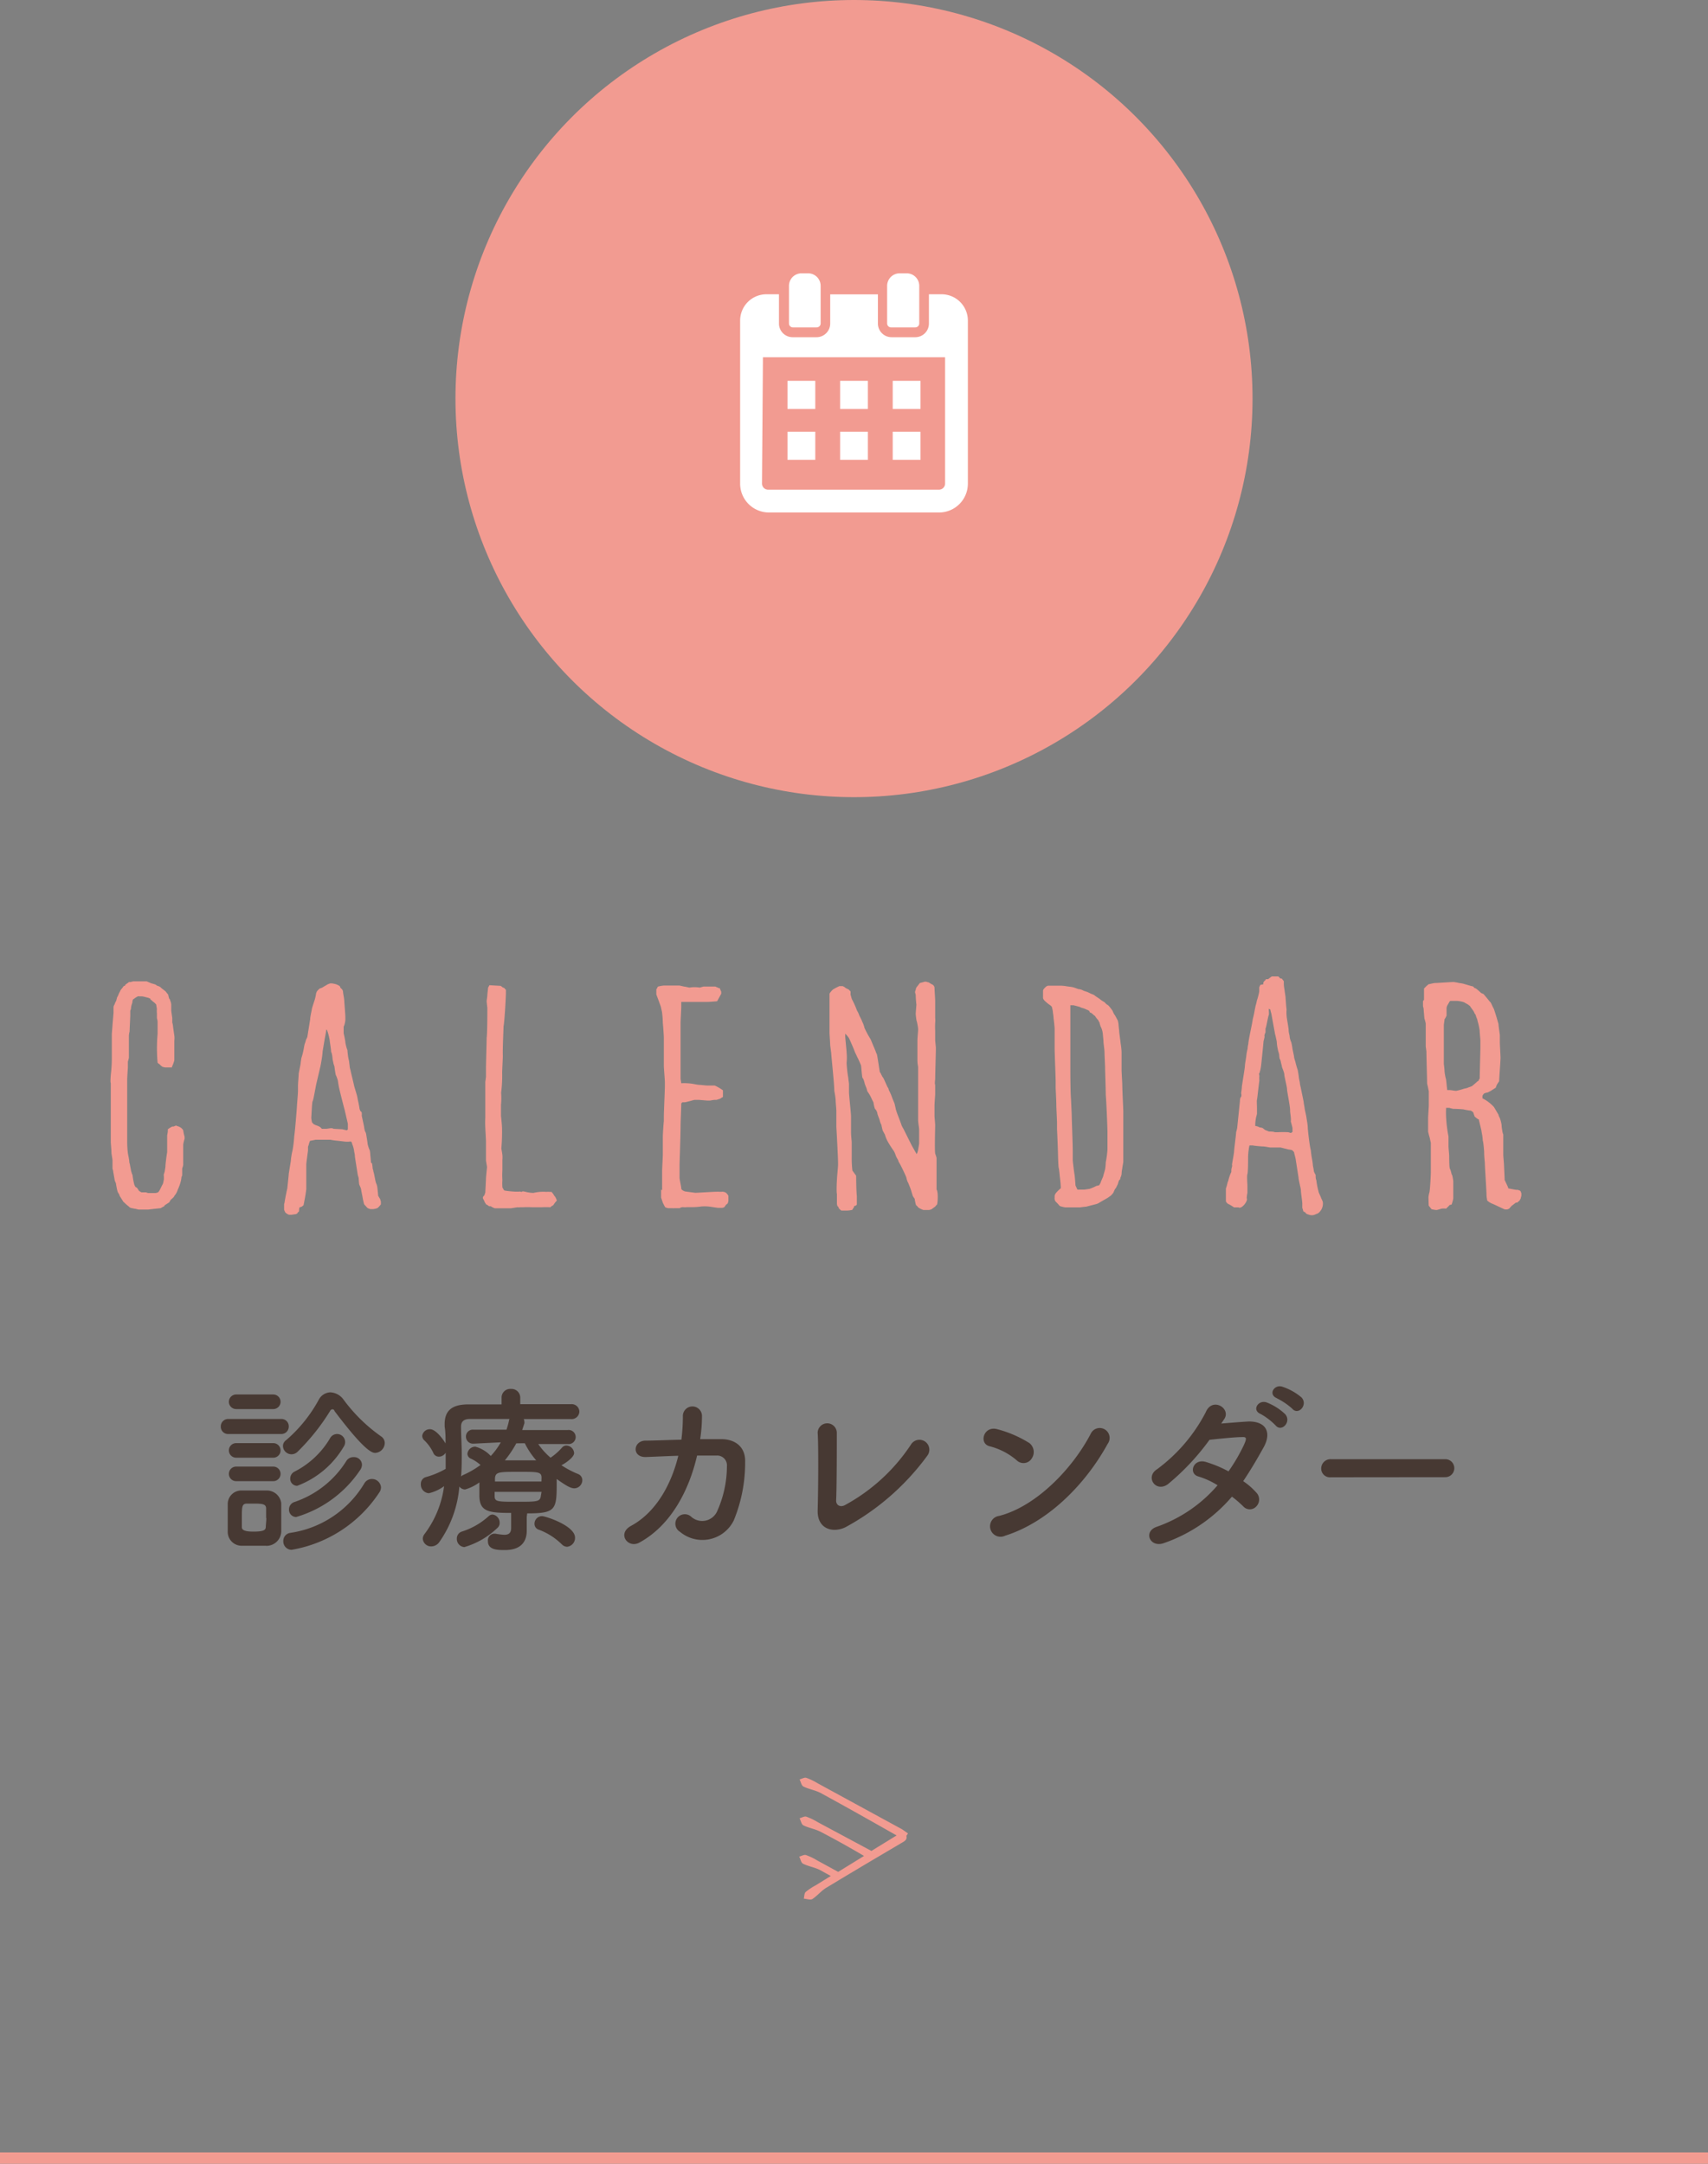 <svg xmlns="http://www.w3.org/2000/svg" viewBox="0 0 150 190"><rect x="0" y="0" width="150" height="190" fill="#808080" stroke="none"/><defs><style>.cls-1{fill:none;}.cls-2{fill:#f29b91;}.cls-3{fill:#473933;}.cls-4{fill:#fff;}</style></defs><title>f_bnr_cal</title><g id="レイヤー_2" data-name="レイヤー 2"><g id="contents"><rect class="cls-1" width="150" height="190"/><rect class="cls-2" y="189" width="150" height="1"/><path class="cls-2" d="M9.73,94.39A12.75,12.75,0,0,0,9.82,93V91.42s0-.6,0-.63.06-.72.06-.78.09-1,.09-1.11,0-.15,0-.18,0-.27,0-.3.06-.21.09-.21a1.11,1.11,0,0,1,.15-.33c0-.06.06-.21.06-.27a2.28,2.28,0,0,0,.18-.39s.12-.21.12-.24.24-.3.27-.36.12-.06.15-.06V86.5c.06-.09.3-.21.33-.27h.15l.24-.06.78,0h.09l.3,0,.42.18s.39.09.42.15h0l.09.06c.06,0,.33.12.33.18l.39.3.24.3a3.14,3.14,0,0,0,.09.36c.06,0,.09.18.12.24s.06.24.06.27,0,.42,0,.51.09.66.09.69,0,.27,0,.39a1.1,1.1,0,0,1,.06.27c0,.06.09.66.12.87s0,.42,0,.48,0,.6,0,.63v.75s0,.24,0,.3a2.68,2.68,0,0,1-.21.57.1.1,0,0,1,0,.06,1.05,1.05,0,0,1-.18,0l-.42,0a1.33,1.33,0,0,1-.24-.06s-.12-.09-.12-.09l-.12-.12s-.18-.12-.18-.15a14,14,0,0,1,0-2.52c0-.06,0-.72,0-.78v-.27a1.08,1.08,0,0,0-.06-.33s0-.39,0-.45a1.45,1.45,0,0,1,0-.36s-.06-.36-.06-.39a1.39,1.39,0,0,0-.3-.27,1.29,1.29,0,0,0-.21-.18l0-.06s-.18-.09-.21-.09l-.24-.06a1.71,1.71,0,0,0-.3-.06l-.21,0a.62.62,0,0,0-.15,0l-.21.12a1.5,1.5,0,0,1-.21.15.89.89,0,0,0-.06.3,1.58,1.58,0,0,0-.12.54l-.06.15c0,.06,0,.39,0,.45s-.06,1.26-.06,1.38a1.81,1.81,0,0,0-.06.36v1.92c0,.09-.09.33-.09.39s0,.45,0,.48-.06.84-.06,1.08V96c0,.06,0,1.59,0,2.13,0,.36,0,1.83,0,2.19a8.48,8.48,0,0,0,.06.93c0,.06.12.57.12.72a.89.89,0,0,0,.06.27c0,.09.09.45.09.51s.09.3.09.33a.32.32,0,0,1,.06.18,5.71,5.71,0,0,0,.15.78l.09.18a.44.44,0,0,0,.12.06,1.42,1.42,0,0,1,.18.27,1,1,0,0,0,.24.15h.39l.18.06h.63a.71.71,0,0,0,.24-.06c.12-.06.3-.51.39-.66s.09-.3.12-.42,0-.48,0-.48.09-.27.09-.3.06-.36.06-.42c0-.24.12-1.11.15-1.23v-.3c0-.06,0-.36,0-.39V99.7s.06-.3.06-.39a1.31,1.31,0,0,1,0-.15,2.71,2.71,0,0,1,.39-.24h.12l.21-.09a1,1,0,0,0,.24.09s.24.12.24.15a.65.65,0,0,1,.15.18s.06.42.12.54V100a3.11,3.11,0,0,0-.12.51c0,.06,0,.54,0,.6s0,1,0,1.14-.09.33-.09.36,0,.42,0,.48,0,.21-.06.24a2,2,0,0,1-.06.39,4.07,4.07,0,0,1-.27.75,1.42,1.42,0,0,1-.3.54c0,.09-.24.27-.33.36l-.12.21-.42.27,0,.06a3.3,3.3,0,0,0-.33.18l-.57.06-.51.06h-.87l-.24-.06c-.06,0-.3-.06-.33-.06s-.24-.06-.24-.12a3.62,3.62,0,0,1-.45-.39s-.09-.06-.09-.09l-.3-.48s-.06-.21-.12-.24a.44.44,0,0,0-.06-.12,6.7,6.7,0,0,1-.15-.75,1.46,1.46,0,0,1-.12-.33c0-.06-.12-.66-.12-.72s-.06-.21-.06-.24,0-.63,0-.72-.09-.57-.09-.63c0-.24-.06-.9-.06-.93V95.11C9.67,95,9.73,94.48,9.73,94.39Z"/><path class="cls-2" d="M25,105.52s.09-.54.15-.78c0-.06.09-.39.09-.45s.12-1.11.12-1.23l.18-1.11a5.48,5.48,0,0,1,.15-.93,10.21,10.21,0,0,0,.15-1.26c.06-.33.21-2.19.24-2.64,0-.15.09-1.08.09-1.32v-.48c0-.18.06-.87.06-1s.15-.72.18-1c0-.09.06-.39.06-.42a5.74,5.74,0,0,0,.21-.84s.06-.36.09-.42.09-.27.09-.3S27,91.09,27,91l.24-1.5c0-.24.15-.84.15-.9s.21-.69.24-.78.12-.45.12-.54a1,1,0,0,1,.09-.24,1.85,1.85,0,0,1,.24-.24l.18-.06.51-.3s.21-.09.24-.09h.12a2.35,2.35,0,0,1,.42.09,1.73,1.73,0,0,1,.24.12s.09.06.09.12.12.15.15.18.09.15.09.18a3.48,3.48,0,0,0,.06.42,3.78,3.78,0,0,1,.06.51c0,.09.09,1.08.09,1.38v.21a2,2,0,0,1-.09.45l-.06.15v.57s.06.27.06.27.09.42.09.51.12.6.18.69a6.44,6.44,0,0,0,.09.75s.06.24.06.27.06.48.06.51.09.33.09.39l.24,1,.06.27.18.6.06.21s.06.27.06.3.09.39.09.42.06.27.06.33.06.33.15.36.06.33.06.36.18.81.21,1c0,.06.06.36.09.39s.09.21.09.24.12.72.12.81.15.54.18.57.06.39.06.42.06.57.06.69l.09.06a3.43,3.43,0,0,1,.06.48.7.7,0,0,1,.06.24c.06.12.18.87.21.93a2.08,2.08,0,0,0,.09.24,2,2,0,0,1,.06.33s.06.54.06.63l.18.3a1.89,1.89,0,0,0,.06.21v.24a1.59,1.59,0,0,1-.3.33,1.49,1.49,0,0,1-.36.09h-.27a2,2,0,0,1-.24-.09l-.3-.33a5.71,5.71,0,0,1-.15-.69s-.12-.57-.12-.63-.12-.33-.15-.39-.06-.51-.06-.57-.09-.3-.09-.36l-.24-1.53a1.57,1.57,0,0,0-.06-.42,2.4,2.4,0,0,0-.15-.63.77.77,0,0,1-.06-.21l-.09-.09a2.2,2.2,0,0,1-.63,0l-.51-.06a5.85,5.85,0,0,1-.66-.09H27.74c-.06,0-.42.09-.51.09a2.09,2.09,0,0,0-.09.24c0,.06-.09.27-.09.3V101c0,.09-.15,1.08-.15,1.23v2.16c0,.09-.12.87-.18,1.11,0,.06-.06.27-.06.33l-.15.12s-.15.06-.18.06-.06.12-.06.15,0,.27-.06.27-.09.09-.09.12a.44.44,0,0,0-.12.06l-.42.06H25.4c-.06,0-.33-.15-.36-.24a1.47,1.47,0,0,1-.09-.21v-.48S25,105.58,25,105.52Zm5.07-6.36a3.93,3.93,0,0,0,.39.09s.09-.06.09-.09v-.48l-.27-1.17c-.06-.21-.51-1.95-.54-2.19,0,0-.06-.33-.06-.39s-.15-.48-.18-.51-.12-.66-.12-.72-.09-.27-.09-.3-.09-.39-.09-.48-.06-.51-.12-.54c0-.24-.12-.9-.12-1a5,5,0,0,0-.24-.93l-.06-.06c0,.09-.12.72-.15.87l-.18,1.08c0,.3-.18,1.29-.21,1.38l-.33,1.41c-.09.39-.27,1.5-.33,1.56s-.09,1-.12,1.41v.09a2.9,2.9,0,0,0,.06.36s.12.15.18.18a.43.43,0,0,1,.12.06,1.79,1.79,0,0,1,.42.18l.15.15.33,0c.27,0,.51-.12.69,0Z"/><path class="cls-2" d="M42.56,104.92a.43.43,0,0,1,.06-.18c0-.12.06-1.11.06-1.26s.09-.93.09-1-.09-.51-.09-.6,0-1.5,0-1.65-.06-1.11-.06-1.23a7.89,7.89,0,0,1,0-.84c0-.09,0-1.14,0-1.26V95s.06-.42.06-.45v-.84c0-.27.06-2.31.06-2.58.06-.42.06-2.25.06-2.64,0,0-.06-.48-.06-.57s.06-.42.06-.54.06-.51.06-.63a.44.44,0,0,1,.06-.12l.06-.12,1,.06.15.12s.21.09.21.12.06.09.09.09v.24c0,.45-.12,2.55-.21,3,0,.27-.09,2.07-.06,2.58,0,.15-.06,1.32-.06,1.44a12.08,12.08,0,0,1-.09,1.8A5.69,5.69,0,0,1,44,97v1s.09.81.09,1.11a16.85,16.85,0,0,1-.06,1.74s.09.51.09.57a2,2,0,0,1,0,.42c0,.09,0,.81,0,.93a6.51,6.51,0,0,0,0,.84,4.3,4.3,0,0,0,0,.63c0,.06.12.21.12.24l.06.06a7.47,7.47,0,0,0,.81.09,3.47,3.47,0,0,0,.57,0s.15.06.18,0,.42.06.45.06a3.33,3.33,0,0,0,.54.06,3.59,3.59,0,0,1,1.14-.09,1.23,1.23,0,0,1,.3,0s.15,0,.15,0l.12.15s.06.06.06.09.15.21.15.21.15.27.12.33a1.91,1.91,0,0,0-.3.39s-.24.12-.24.18a7.23,7.23,0,0,0-.81,0l-.78,0a8.36,8.36,0,0,0-.87,0s-.18,0-.21,0a.84.84,0,0,1-.24,0l-.57.09H43.67l-.21,0a1.32,1.32,0,0,1-.36-.18c-.06,0-.15,0-.15,0s-.18-.15-.24-.15a.42.42,0,0,1-.06-.09.4.4,0,0,1-.09-.15,2.76,2.76,0,0,0-.15-.3v-.12A2.8,2.8,0,0,0,42.56,104.92Z"/><path class="cls-2" d="M58.15,104.5v-1.71c0-.15.06-1.26.06-1.38V99.79c0-.15.06-1.17.09-1.32V98c0-.3.09-2.31.09-2.61V95c0-.15-.09-1.23-.09-1.38s0-2.31,0-2.49-.06-1-.09-1.32a7.31,7.31,0,0,0-.06-.84c0-.12-.09-.42-.09-.48s-.36-1-.42-1.17v-.45s.09-.12.09-.15.06-.09.06-.09a3,3,0,0,1,.51-.09h1.38l.39.09c.09,0,.45.09.48.09a2.75,2.75,0,0,1,.9,0l.33-.09h1.05a1.45,1.45,0,0,0,.21.09.32.32,0,0,0,.18.06,2.08,2.08,0,0,0,.12.3v.18l-.36.66s-.63.06-.87.06l-2.28,0v.45c0,.12-.06,1.23-.06,1.38v4.92l.06.39A4.75,4.75,0,0,1,61,95.2s.3.06.39.06.63.06.72.06h.66a4.18,4.18,0,0,1,.72.42v.51c0,.06,0,.09-.09.12a1.83,1.83,0,0,1-.18.12c-.06,0-.24.09-.33.09h-.12c-.12,0-.39.06-.42.06h-.24l-.72-.06H61c-.06,0-.75.21-.87.21h-.21s-.06.09-.09.09c0,.36-.06,1.62-.06,2,0,.69-.09,3.3-.09,3.36v1.17c0,.18.18.93.15,1l.09.09a.9.9,0,0,0,.24.12l.45.06.45.06c.21,0,1.89-.12,2.1-.09l.21,0a.6.6,0,0,1,.15,0,.57.57,0,0,1,.24.09.82.82,0,0,1,.21.27v.42a1.35,1.35,0,0,1-.06.24l-.15.12a2,2,0,0,1-.15.21.62.62,0,0,1-.18.06h-.36c-.09,0-.78-.12-.9-.12a3.79,3.79,0,0,0-.57,0,6.36,6.36,0,0,1-.75.06h-.54a1.22,1.22,0,0,1-.33,0s-.21,0-.27.09l-.27,0-.18,0a1.68,1.68,0,0,1-.27,0h-.3c-.06,0-.21-.06-.24-.06s-.12-.18-.15-.24-.06-.12-.09-.18l-.15-.45v-.72S58.09,104.5,58.15,104.5Z"/><path class="cls-2" d="M73.51,103.45c0-.12.09-1,.09-1.17v-.12c0-.48-.12-2.7-.15-3.21,0-.3,0-1.26,0-1.41s-.06-.72-.06-.9-.09-.72-.12-.84c0-.45-.12-1.62-.12-1.65S73,92.59,73,92.5l-.09-.72c0-.12-.06-1-.06-1.05s0-.78,0-.9v-2.1c0-.15,0-.45,0-.48a1.59,1.59,0,0,1,.3-.36,5.16,5.16,0,0,1,.57-.3H74s.15.06.21.12.27.15.33.18a.67.67,0,0,0,.15.15.82.82,0,0,1,0,.27l.12.42a7.29,7.29,0,0,1,.45,1,2.06,2.06,0,0,1,.21.45s.24.45.24.51a2.21,2.21,0,0,1,.21.57,8.77,8.77,0,0,0,.54,1l.3.72a.51.51,0,0,1,.06.15c.06.09.15.42.18.42s.24,1.47.27,1.59a1.15,1.15,0,0,0,.09.12c0,.06.12.24.12.27a1,1,0,0,1,.18.3l.3.66c.06,0,.09.24.12.27a4,4,0,0,1,.27.63l.21.51s.12.51.12.54l.09.27c.06.18.39,1,.42,1.14a.44.44,0,0,1,.06.12s.15.24.15.27l.27.54.21.42.21.42c.06.09.33.6.42.72a1.66,1.66,0,0,0,.12-.36c0-.06.09-.48.09-.6V99.19c0-.15-.09-.63-.09-.84V93.67a3,3,0,0,1-.06-.54v-1.8c0-.15.06-.81.06-.87v-.12c0-.09-.09-.6-.12-.66s-.09-.57-.09-.66.06-.75.06-.81a8,8,0,0,1-.06-.87,1.92,1.92,0,0,1-.06-.21.59.59,0,0,1,.06-.21.56.56,0,0,1,.06-.21l.3-.39.45-.12h.06c.06,0,.21.06.27.06a2.22,2.22,0,0,0,.36.21l.09.09a.5.5,0,0,1,.06.15c0,.21.06,1,.06,1.17s0,1,0,1.14v.36a2.26,2.26,0,0,1,0,.45,6.26,6.26,0,0,0,0,.69v.87s.06.54.06.63c0,.42-.06,2.28-.06,2.73,0,.06-.06.42,0,.51v.6s0,.18,0,.24-.06.78-.06,1V98c0,.06.06.69.06.78,0,.33-.06,2.1,0,2.52,0,0,.06.15.06.18a.77.77,0,0,1,.06.21v2.76c.18.24.09,1.47,0,1.35l-.12.15-.33.24a1.89,1.89,0,0,1-.21.06H81.1a1.82,1.82,0,0,1-.48-.24c0-.06-.18-.18-.18-.21a4.79,4.79,0,0,1-.12-.57c-.06,0-.09-.15-.12-.15s-.18-.54-.21-.63-.24-.63-.27-.66-.12-.33-.12-.39c-.09-.24-.48-1.05-.57-1.2s-.15-.24-.15-.33a2.49,2.49,0,0,1-.21-.39,1.76,1.76,0,0,0-.18-.42,9.15,9.15,0,0,1-.57-.9,3.38,3.38,0,0,1-.21-.54s-.15-.27-.18-.33-.12-.45-.12-.51a1.49,1.49,0,0,1-.15-.39c0-.06-.21-.54-.21-.63s-.12-.33-.18-.36-.15-.48-.15-.54-.12-.27-.15-.33a3.14,3.14,0,0,0-.39-.69s-.06-.18-.06-.21-.18-.45-.18-.48-.12-.48-.18-.48-.12-1.08-.15-1.14-.24-.57-.3-.66l-.24-.51c-.09-.27-.45-1.08-.51-1.2a2.2,2.2,0,0,0-.27-.33s-.06-.06-.06-.06V91c0,.18.12,1.26.12,1.41a4.81,4.81,0,0,1,0,.93,11.12,11.12,0,0,0,.15,1.32c0,.06.06.48.06.51v.75c0,.21.18,1.89.18,2.1s0,1.32,0,1.47.06.78.06.81v1.35a8.83,8.83,0,0,0,.06,1.14l.33.45s0,1.26.06,1.8v.72l-.06.09-.18.06L75,106s-.15.21-.15.24a2.64,2.64,0,0,1-.45.06h-.51s-.21-.15-.24-.24,0-.12-.09-.12a.71.71,0,0,1-.06-.27v-.84C73.45,104.74,73.48,103.78,73.51,103.45Z"/><path class="cls-2" d="M92.62,105a.64.64,0,0,1,.09-.21,3.23,3.23,0,0,1,.45-.45v-.06c0-.3-.09-1-.09-1s-.06-.66-.09-.72-.06-.93-.06-1c0-.24-.06-1.89-.09-2.37v-.6c0-.15-.06-1.32-.06-1.47,0-.45-.06-1.53-.06-1.59v-.6c0-.27-.09-2.52-.09-2.85V90.31c0-.06-.06-.69-.09-.87a3.87,3.87,0,0,0-.06-.51c0-.18-.09-.48-.09-.51a.68.68,0,0,0-.15-.15,3.39,3.39,0,0,1-.48-.39.53.53,0,0,1-.15-.24V87a.37.37,0,0,1,.06-.15,1.76,1.76,0,0,1,.24-.24.76.76,0,0,1,.15-.06h1.11a4.18,4.18,0,0,1,.54.06l.45.06a3.74,3.74,0,0,1,.54.18,1,1,0,0,1,.48.15l.36.12a4.79,4.79,0,0,0,.54.24c.09.09.48.33.51.36A2.18,2.18,0,0,0,97,88s.18.21.27.24.42.48.45.54a1.24,1.24,0,0,0,.21.39l.24.45s.06.24.06.33.06.54.06.63.12.9.12,1a6.22,6.22,0,0,1,.09.78c0,.18,0,1.47,0,1.62s.06,1.14.06,1.23c0,.51.09,2.16.09,2.37V102c0,.09-.09.51-.09.6a3,3,0,0,0-.06.48c0,.06-.06.27-.09.3s0,.21-.12.24a2.54,2.54,0,0,0-.12.36l-.18.36-.06.06a3.49,3.49,0,0,0-.15.33,2.2,2.2,0,0,1-.24.27s-.18.12-.21.15-.69.39-.87.51l-.15.06-.93.24c-.12,0-.51.06-.54.06H93.55a2.82,2.82,0,0,1-.48-.12,4.3,4.3,0,0,0-.36-.39.45.45,0,0,1-.09-.21.61.61,0,0,1,0-.15S92.62,105,92.62,105Zm2-.54h.57c.09,0,.42-.06.48-.06a4.9,4.9,0,0,0,.63-.27.94.94,0,0,0,.24-.06,1.67,1.67,0,0,1,.12-.21c0-.09.21-.48.24-.63s.09-.3.09-.33l.06-.21a4.43,4.43,0,0,0,.06-.63,8.78,8.78,0,0,0,.15-1.11V99.4c0-.3-.09-2.61-.15-3.27,0-.48-.06-2.13-.06-2.37S97,92.65,97,92.41s-.09-.78-.09-.93-.06-.66-.06-.72-.06-.33-.09-.39a1.09,1.09,0,0,0-.09-.21,2.19,2.19,0,0,1-.12-.42c-.06,0-.09-.15-.09-.15a1.94,1.94,0,0,1-.3-.39c-.06,0-.3-.27-.36-.27s-.12-.06-.12-.12-.21-.15-.24-.15a1.77,1.77,0,0,0-.39-.15s-.21-.06-.21-.09l-.33-.09-.24-.06H94c0,.78,0,4.59,0,5.37,0,.33,0,2.31.06,2.88,0,.12.06,1.26.06,1.41,0,.33.09,2.49.09,3.15v.78c0,.12.12,1.08.15,1.23s.09.9.09,1Z"/><path class="cls-2" d="M113.48,101a1.34,1.34,0,0,0-.3-.06l-.72-.18-.36,0-.54,0c-.06,0-.48-.09-.63-.09s-.81-.06-.9-.09h-.3s-.06.27-.06.33a5.54,5.54,0,0,0-.06.78c0,.15,0,1.26-.06,1.41s0,.84,0,1,0,.48,0,.66a2.32,2.32,0,0,0-.06.45c.15.21-.45,1-.72.81h-.09l-.3,0s-.42-.27-.45-.27a.48.48,0,0,1-.27-.27v-.15c0-.06,0-.33,0-.36s0-.54,0-.6a4.41,4.41,0,0,0,.15-.54l.06-.15a4,4,0,0,1,.27-.78,1.08,1.08,0,0,1,.06-.45.44.44,0,0,0,0-.18c0-.12.18-1,.18-1.17s.18-1.5.18-1.68c0,0,.09-.33.09-.36l.24-2.34s0-.3.09-.39S109,96,109,96s.06-.42.06-.54.27-1.68.27-1.86.12-.78.12-.87a5,5,0,0,1,.12-.66,1.51,1.51,0,0,1,.06-.39c0-.33.36-1.86.39-2.19a8.31,8.31,0,0,0,.18-.84s.06-.27.06-.3a3.78,3.78,0,0,0,.12-.48,5.46,5.46,0,0,0,.21-.81s0-.3,0-.36l.09-.21a1.93,1.93,0,0,1,.27-.06c0-.06,0-.12,0-.15s.12-.18.18-.21,0-.09.06-.09.18,0,.18,0,.3-.24.33-.24l.45,0h.09c.06,0,.18.18.21.18a.16.16,0,0,1,.18.09l.12.15a2.81,2.81,0,0,0,.06.75c0,.09.09.6.09.66s.06.9.09,1.08a3.11,3.11,0,0,0,0,.51c0,.21.18,1.08.18,1.29s.09.48.09.57.09.42.12.45.12.51.12.57.15.69.15.78.12.42.12.45.15.57.18.63.12.66.12.72.09.42.09.51.09.42.09.45l.24,1.17c0,.12.09.54.09.6s.12.54.15.75.12.69.12.9.18,1.77.27,2c0,.09.06.54.09.69s.09.51.09.66a4.55,4.55,0,0,1,.09.51,1.39,1.39,0,0,0,.15.3c0,.09,0,.39.06.45a7,7,0,0,0,.15.84s.06.21.06.24.21.45.21.51a2.87,2.87,0,0,1,.15.33,1.08,1.08,0,0,1-.06.54,1,1,0,0,1-.18.3.6.6,0,0,1-.36.24.72.72,0,0,1-.6.06c-.15-.06-.27-.06-.36-.24h-.06s-.06-.06-.09-.06a1.86,1.86,0,0,0-.09-.3s0-.36,0-.39c0-.18-.12-.93-.12-1.11s-.09-.48-.09-.51-.12-.51-.12-.66l-.24-1.53c0-.12-.15-.6-.15-.69A1.39,1.39,0,0,0,113.48,101Zm-2.85-2a.71.71,0,0,1,.27.06s.21.18.24.18.27.12.33.12.42,0,.48.06h.27a8.79,8.79,0,0,1,.93,0l.18.06h.06s.12-.09.12-.09v-.15s0-.15,0-.18-.12-.51-.15-.57a1.6,1.6,0,0,0,0-.36c0-.06-.06-.48-.06-.54l0-.09c0-.39-.27-1.65-.27-1.86s-.24-1.11-.24-1.29-.21-.63-.21-.69-.09-.36-.09-.39-.06-.27-.09-.27-.06-.33-.06-.39-.12-.39-.12-.48a3.5,3.5,0,0,1-.09-.63c0-.06-.12-.6-.15-.69L111.65,89a2.07,2.07,0,0,1-.09-.36c-.06,0-.09-.06-.12-.06s0,.27,0,.3v.21c-.09.18-.21,1.05-.3,1.23v.33s-.12.24-.09.33-.09.42-.09.51-.18,1.86-.21,2.1c0,0-.06.42-.09.45s0,.18-.06.18,0,.24,0,.27a1.72,1.72,0,0,0,0,.39c-.06.39-.18,1.59-.21,1.68s0,.54,0,.69v.54c0,.06-.09.36-.09.39a3.78,3.78,0,0,0-.06.51v.12l0,.06A1,1,0,0,1,110.63,99Z"/><path class="cls-2" d="M125.45,105.13a2.45,2.45,0,0,1,.09-.45c.06-.33.12-1.56.12-1.74v-1.59c0-.09,0-.75,0-1,0,0-.09-.36-.09-.42a5.59,5.59,0,0,1-.15-.57V98.17c0-.12.06-1,.06-1.11s0-.45,0-.63,0-.57,0-.6-.06-.27-.06-.3-.09-.36-.09-.42c0-.39-.06-2.34-.06-2.76,0-.06-.06-.45-.06-.48,0-.21,0-1.8,0-2a3.52,3.52,0,0,0-.12-.45c0-.06-.06-.69-.06-.78s-.06-.27-.06-.3v-.42s.06-.12.09-.12v-1l.27-.27c.06,0,.09-.09.09-.09s.51-.12.57-.12c.21,0,1.41-.09,1.68-.09a4.24,4.24,0,0,1,.48.09,2.94,2.94,0,0,1,.36.06l.72.21a.42.42,0,0,1,.18.06l.06.09.15.06a5,5,0,0,1,.45.39,1.45,1.45,0,0,0,.21.09l.33.39.24.3c.06,0,.18.3.21.36l.15.3.21.66.18.63c0,.18.12.9.12,1v.66c0,.12.06,1.17.06,1.29,0,.3-.12,1.77-.12,2.07l-.18.27a2,2,0,0,0-.12.3l-.42.27s-.27.15-.3.15-.27.06-.3.09l-.06.06a1,1,0,0,0-.09.15v.21a3.92,3.92,0,0,1,.36.21,2.06,2.06,0,0,1,.21.15,3.2,3.2,0,0,1,.45.42l.39.66c0,.09.12.3.12.3a3.23,3.23,0,0,1,.15.57,3.31,3.31,0,0,0,.06.51,1.26,1.26,0,0,0,.09.36v1.8c0,.09.06.75.06.81s.06,1.17.06,1.38l.24.51a2.08,2.08,0,0,1,.09.24c.09,0,.6.12.72.12h.12s.12.06.15.06.09.06.09.09l.06.15V105s-.06.21-.06.24-.09.12-.09.18a1.54,1.54,0,0,0-.21.18h-.12l-.39.3-.21.24a.77.77,0,0,0-.15.06h-.21c-.06,0-1.08-.51-1.14-.51a2.59,2.59,0,0,1-.27-.15s-.15-.12-.15-.12-.06-.36-.06-.42c0-.48-.15-2.52-.15-2.94a8.44,8.44,0,0,1-.06-.9c0-.09-.06-.87-.12-1a4.17,4.17,0,0,0-.06-.54s-.06-.3-.06-.36l-.21-.87s0-.12-.09-.12a1.72,1.72,0,0,1-.3-.24l-.12-.36s-.18-.15-.24-.15-.45-.06-.54-.09-.69-.06-.81-.06h-.15a3.15,3.15,0,0,1-.36-.09l-.15,0H127a7.77,7.77,0,0,0,0,.84,12.35,12.35,0,0,0,.21,1.68v.87c0,.12.06.72.06.81s0,1.05.06,1.14.12.33.15.48a.44.44,0,0,1,.06.12,3.77,3.77,0,0,1,.09.51s0,.54,0,.75,0,.72,0,.75a2.15,2.15,0,0,1-.09.36c0,.06-.06.15-.06.18s-.18,0-.21.09l-.27.27a1.71,1.71,0,0,0-.39,0l-.42.12h-.06c-.09,0-.36-.06-.39-.06l-.06-.06-.21-.27Zm1.86-17.19-.21.36a.7.7,0,0,0-.06.24v.63a1.16,1.16,0,0,1-.18.33c0,.12-.06.42-.06.51v3.42s.06.45.06.6.09.63.12.69.09.84.12,1h.21c.15,0,.57.09.6.06a5.4,5.4,0,0,0,.66-.18l.27-.06c.12-.06.42-.15.45-.18s.36-.3.48-.42a.11.11,0,0,0,.09-.06c0-.06.06-.15.09-.15,0-.39.06-2.43.06-2.79v-.57c0-.12-.06-.66-.06-.81s-.12-.72-.18-.87a.92.92,0,0,0-.06-.24,1.67,1.67,0,0,1-.12-.36c-.06,0-.15-.27-.18-.3l-.3-.42s0-.06-.06-.06a.88.88,0,0,0-.21-.15l-.27-.15a2.36,2.36,0,0,0-.6-.12h-.57A.11.11,0,0,0,127.31,87.94Z"/><path class="cls-3" d="M20.08,125.92a.64.64,0,0,1-.69-.66.65.65,0,0,1,.69-.66h4.59a.64.64,0,0,1,.69.66.65.65,0,0,1-.69.66Zm3.3,9.81c-.34,0-.74,0-1.14,0s-.77,0-1.09,0A1.22,1.22,0,0,1,20,134.47c0-.42,0-.83,0-1.23s0-.78,0-1.14a1.19,1.19,0,0,1,1.17-1.22c.3,0,.66,0,1,0s.9,0,1.26,0A1.27,1.27,0,0,1,24.7,132c0,.37,0,.8,0,1.23s0,.85,0,1.2A1.3,1.3,0,0,1,23.38,135.74Zm-2.64-12a.64.64,0,1,1,0-1.28H24a.64.64,0,1,1,0,1.28Zm0,4.27a.64.64,0,1,1,0-1.28H24A.64.64,0,1,1,24,128Zm0,2.06a.64.64,0,1,1,0-1.28H24a.64.64,0,1,1,0,1.28Zm2.63,3.23c0-.3,0-.61,0-.83,0-.38-.3-.43-1.06-.43-.22,0-.45,0-.62,0-.45,0-.45.3-.45,1.23,0,.3,0,.61,0,.85s.27.38,1,.38c.9,0,1.09-.13,1.1-.4S23.39,133.59,23.39,133.3Zm6-9.43a.2.2,0,0,0-.18-.11.23.23,0,0,0-.19.13,18.79,18.79,0,0,1-2.87,3.6.75.75,0,0,1-1.28-.5.64.64,0,0,1,.29-.53A12.64,12.64,0,0,0,28,122.9a1.2,1.2,0,0,1,1-.64,1.51,1.51,0,0,1,1.17.64,14.33,14.33,0,0,0,3.3,3.23.7.7,0,0,1,.32.59.89.89,0,0,1-.85.86C32.34,127.59,31,126.05,29.36,123.88ZM25.6,136.09a.74.74,0,0,1-.72-.77.71.71,0,0,1,.62-.72A9.1,9.1,0,0,0,32,130.25a.77.77,0,0,1,.66-.38.79.79,0,0,1,.8.74.81.81,0,0,1-.16.46A11.53,11.53,0,0,1,25.6,136.09Zm.42-2.88a.64.64,0,0,1-.64-.67.68.68,0,0,1,.45-.64,8.64,8.64,0,0,0,4.58-3.6.72.72,0,0,1,.64-.35.69.69,0,0,1,.74.66.85.85,0,0,1-.18.5A10.21,10.21,0,0,1,26,133.21Zm.08-2.74a.61.61,0,0,1-.61-.64.68.68,0,0,1,.38-.61,7.62,7.62,0,0,0,3.1-2.9.71.71,0,0,1,.62-.4.71.71,0,0,1,.59,1.12A8,8,0,0,1,26.1,130.47Z"/><path class="cls-3" d="M46.26,133.19c0,.34,0,.83,0,1.22,0,.9-.45,1.7-1.92,1.7-.62,0-1.49,0-1.49-.78a.59.59,0,0,1,.54-.66l.11,0a5.68,5.68,0,0,0,.78.1c.38,0,.61-.14.61-.61v-1.31c-1.92,0-2.74-.1-2.79-1.42v-1.26a4,4,0,0,1-1.25.62.64.64,0,0,1-.51-.26,9.85,9.85,0,0,1-1.76,4.88.88.88,0,0,1-.7.38.73.73,0,0,1-.75-.67.68.68,0,0,1,.14-.4A8.89,8.89,0,0,0,39,130.5a3.63,3.63,0,0,1-1.34.62.76.76,0,0,1-.7-.8.61.61,0,0,1,.45-.62,7.37,7.37,0,0,0,1.73-.72c0-.34,0-.66,0-1v-.42a.7.7,0,0,1-.59.35.53.53,0,0,1-.5-.34,3.67,3.67,0,0,0-.75-1.06.58.58,0,0,1-.22-.43.67.67,0,0,1,.69-.58c.54,0,1.22,1,1.36,1.25,0-.5,0-1-.08-1.49v-.21c0-1.18.64-1.71,2-1.73l3,0v-.58a.76.76,0,0,1,.82-.78.77.77,0,0,1,.82.78v.56c1.65,0,3.28,0,4.45,0a.67.67,0,0,1,.74.64.68.68,0,0,1-.74.67h0c-1.12,0-2.64,0-4.15,0a.42.42,0,0,1,.06.24.44.44,0,0,1,0,.14l-.19.58,4,0a.62.62,0,1,1,0,1.23h0l-2.59,0A6.17,6.17,0,0,0,48.35,128a5.17,5.17,0,0,0,1-.88.52.52,0,0,1,.38-.19.71.71,0,0,1,.69.66c0,.42-.94,1-1.12,1.07a8.44,8.44,0,0,0,1.46.77.58.58,0,0,1,.38.54.72.72,0,0,1-.7.72c-.3,0-.67-.19-1.55-.82v.48c0,2.23-.13,2.54-2.59,2.54Zm-5.47,2.66a.71.71,0,0,1-.67-.74.64.64,0,0,1,.43-.62,6.28,6.28,0,0,0,2.37-1.36.52.52,0,0,1,.34-.14.72.72,0,0,1,.62.72.57.57,0,0,1-.19.45A7.06,7.06,0,0,1,40.78,135.85Zm.77-9.08h0a.62.62,0,0,1-.64-.62.6.6,0,0,1,.66-.61l2.9,0a6.52,6.52,0,0,0,.21-.75.55.55,0,0,1,.06-.19c-1.36,0-2.62,0-3.49,0-.53,0-.77.24-.77.66v0c0,.8.06,1.62.06,2.45,0,.66,0,1.3-.06,1.94a.57.57,0,0,1,.19-.13,8.11,8.11,0,0,0,1.52-.88,3.54,3.54,0,0,0-.85-.56.47.47,0,0,1-.3-.43.7.7,0,0,1,.69-.62,2.86,2.86,0,0,1,1.36.82,6.08,6.08,0,0,0,.88-1.2Zm6,3c0-.53-.3-.53-1.94-.53-1.81,0-2.11,0-2.15.58v.27h4.08Zm0,1.23H43.44v.37c0,.5.26.5,2,.5s2,0,2.06-.53Zm-2.22-4.26a9.29,9.29,0,0,1-1,1.49l1.12,0c.53,0,1.07,0,1.63,0a6.79,6.79,0,0,1-1-1.5Zm4,8.87a5.67,5.67,0,0,0-2-1.28.54.54,0,0,1-.4-.53.67.67,0,0,1,.66-.67c.29,0,2.9.83,2.9,1.89a.78.78,0,0,1-.69.8A.64.64,0,0,1,49.32,135.58Z"/><path class="cls-3" d="M56.76,127.94c-1.28.06-1.18-1.39-.11-1.44.91,0,2-.06,3.19-.08a16,16,0,0,0,.13-2.11.84.84,0,1,1,1.68.06,13.43,13.43,0,0,1-.16,2c.66,0,1.28,0,1.84,0,1.25,0,2.15.69,2.11,2a13.3,13.3,0,0,1-1,5.14,3.07,3.07,0,0,1-4.72,1,.83.83,0,1,1,1-1.31,1.44,1.44,0,0,0,2.24-.45,9.71,9.71,0,0,0,.88-4,.86.86,0,0,0-.88-.94c-.5,0-1.1,0-1.74,0-.67,2.91-2.21,6.08-5.06,7.64-1,.56-2-.77-.75-1.46,2.19-1.18,3.54-3.62,4.16-6.16C58.55,127.86,57.56,127.91,56.76,127.94Z"/><path class="cls-3" d="M74.26,134.1c-1.07.53-2.5.21-2.45-1.49s.08-5.71,0-6.79a.84.84,0,1,1,1.68,0c0,1.14,0,4.72-.06,5.94,0,.45.4.61.78.4A16.23,16.23,0,0,0,80,126.85a.87.87,0,1,1,1.47.93A21.71,21.71,0,0,1,74.26,134.1Z"/><path class="cls-3" d="M89.29,128.23A5.9,5.9,0,0,0,86.93,127c-1-.22-.56-1.84.66-1.5a10.15,10.15,0,0,1,2.82,1.22,1,1,0,0,1,.21,1.33A.85.85,0,0,1,89.29,128.23Zm-1,6.61a.92.92,0,1,1-.54-1.73c3.22-.82,6.45-4.13,8.07-7.27a.87.87,0,1,1,1.46.94C95.3,130.39,92,133.67,88.3,134.84Z"/><path class="cls-3" d="M102.27,135.48c-1.28.5-1.9-1-.69-1.41a12.46,12.46,0,0,0,5.35-3.65,7,7,0,0,0-1.68-.77c-.9-.24-.48-1.6.64-1.28a10.57,10.57,0,0,1,2,.83,15.73,15.73,0,0,0,1.34-2.29c.3-.66.24-.74-.18-.72-.64,0-2.29.18-2.83.24a20.86,20.86,0,0,1-3.67,3.91c-1.07.74-2-.66-.93-1.33a14.53,14.53,0,0,0,4.27-5c.56-1.36,2.21-.37,1.65.56l-.29.43c.78-.06,1.67-.14,2.43-.18,1.65,0,1.94,1.1,1.31,2.24s-1.18,2.06-1.81,3a6.05,6.05,0,0,1,1.15,1,.87.87,0,0,1,0,1.22.77.77,0,0,1-1.14,0,9.16,9.16,0,0,0-1-.86A13.77,13.77,0,0,1,102.27,135.48Zm8.44-11.32c-.82-.34-.18-1.3.56-1a5,5,0,0,1,1.58,1c.62.67-.3,1.65-.83,1A5.66,5.66,0,0,0,110.71,124.16Zm1.44-1.38c-.82-.32-.24-1.28.51-1a5.11,5.11,0,0,1,1.62.91c.64.64-.26,1.65-.8,1A5.94,5.94,0,0,0,112.15,122.79Z"/><path class="cls-3" d="M116.88,129.72a.77.77,0,0,1-.85-.77.82.82,0,0,1,.85-.82h10.05a.79.79,0,1,1,0,1.58Z"/><path class="cls-2" d="M71.35,166.75c.44-.29.79-.74,1.24-1l1.06-.64.63-.38,2.3-1.37.68-.4,1.91-1.13c.26-.15.52-.27.43-.63a1.53,1.53,0,0,0,.14-.21c-.24-.16-.41-.3-.59-.4l-7.34-4a5.49,5.49,0,0,0-1-.48c-.17-.05-.39.09-.59.14.11.21.16.53.33.62.48.24,1,.31,1.5.56,2.24,1.22,4.47,2.48,6.69,3.74h0l-2.21,1.36L71.81,160a5.49,5.49,0,0,0-1-.48c-.17-.05-.39.09-.59.14.11.21.16.53.33.62.48.24,1,.31,1.5.56q1.92,1,3.83,2.13l-2.27,1.4-1.83-1a5.49,5.49,0,0,0-1-.48c-.17-.05-.39.09-.59.14.11.21.16.53.33.62.48.24,1,.31,1.5.56l.94.52-1.31.81a5.49,5.49,0,0,0-.89.59c-.13.12-.12.39-.17.59C70.89,166.75,71.19,166.86,71.35,166.75Z"/><circle class="cls-2" cx="75" cy="35" r="35"/><path class="cls-4" d="M85,31.53V28.16a2.31,2.31,0,0,0-2.29-2.32H81.58V28.4a1.2,1.2,0,0,1-1.19,1.21h-2.1a1.2,1.2,0,0,1-1.19-1.21V25.85H72.91V28.4a1.2,1.2,0,0,1-1.2,1.21h-2.1a1.2,1.2,0,0,1-1.2-1.21V25.84H67.29A2.31,2.31,0,0,0,65,28.16v3.37h0V42.46A2.53,2.53,0,0,0,67.51,45h15A2.53,2.53,0,0,0,85,42.46V31.53ZM67,31.8h0v-.43H83v.43h0V42.46a.54.54,0,0,1-.54.54h-15a.54.54,0,0,1-.54-.54Z"/><polygon class="cls-4" points="71.6 33.45 71.6 33.45 71.6 33.45 71.6 33.44 69.16 33.44 69.16 35.91 71.6 35.91 71.6 33.45"/><rect class="cls-4" x="73.78" y="33.44" width="2.44" height="2.47"/><polygon class="cls-4" points="78.4 35.9 78.4 35.91 80.84 35.91 80.84 33.44 78.4 33.44 78.4 35.9 78.4 35.9 78.4 35.9"/><polygon class="cls-4" points="71.6 37.92 71.6 37.91 71.6 37.91 71.6 37.91 69.16 37.91 69.16 40.38 71.6 40.38 71.6 37.92"/><rect class="cls-4" x="73.78" y="37.91" width="2.44" height="2.47"/><polygon class="cls-4" points="78.4 40.38 80.84 40.38 80.84 37.91 78.4 37.91 78.4 40.36 78.4 40.37 78.4 40.37 78.4 40.38"/><path class="cls-4" d="M69.62,28.75h2.1a.35.35,0,0,0,.35-.35V25.1A1.1,1.1,0,0,0,71,24h-.62a1.1,1.1,0,0,0-1.09,1.1v3.3A.35.35,0,0,0,69.62,28.75Z"/><path class="cls-4" d="M78.28,28.75h2.1a.35.35,0,0,0,.35-.35V25.1A1.1,1.1,0,0,0,79.64,24H79a1.1,1.1,0,0,0-1.09,1.1v3.3A.35.35,0,0,0,78.28,28.75Z"/></g></g></svg>